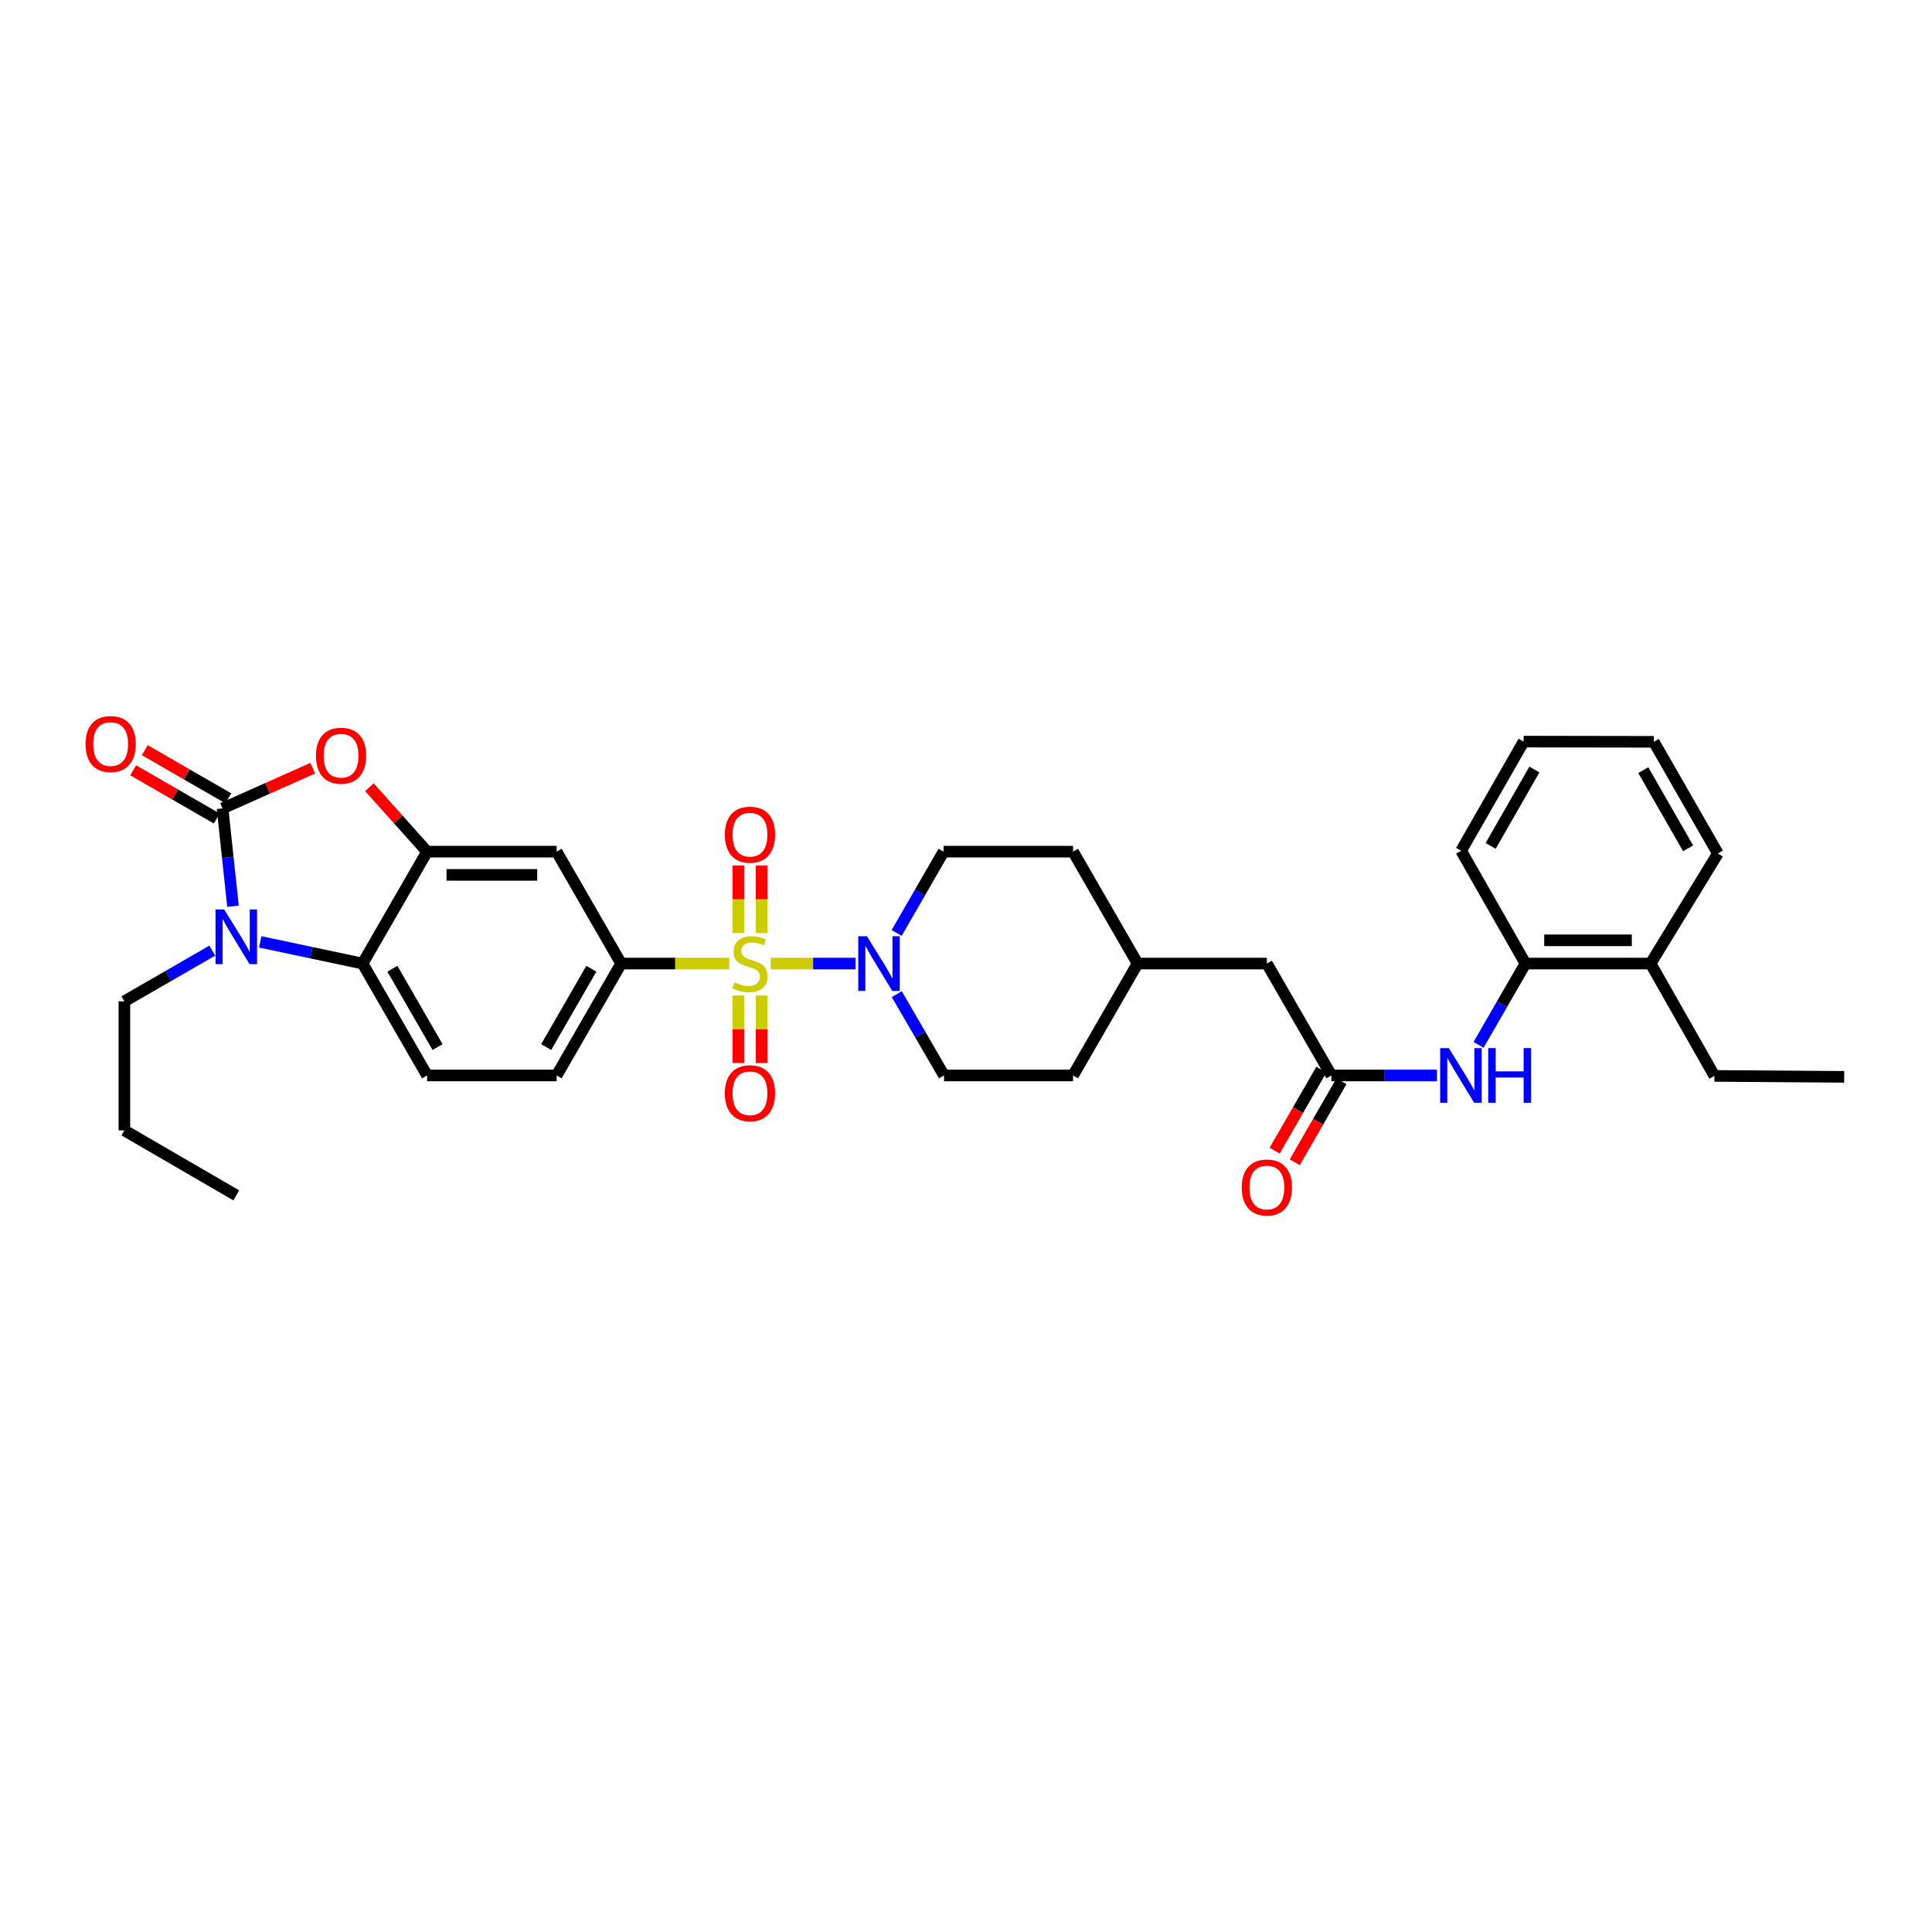 <?xml version='1.0' encoding='iso-8859-1'?>
<svg version='1.1' baseProfile='full'
              xmlns='http://www.w3.org/2000/svg'
                      xmlns:rdkit='http://www.rdkit.org/xml'
                      xmlns:xlink='http://www.w3.org/1999/xlink'
                  xml:space='preserve'
width='1000px' height='1000px' viewBox='0 0 1000 1000'>
<!-- END OF HEADER -->
<rect style='opacity:1.0;fill:#FFFFFF;stroke:none' width='1000' height='1000' x='0' y='0'> </rect>
<path class='bond-4' d='M 398.93,498.735 L 420.88,498.735' style='fill:none;fill-rule:evenodd;stroke:#CCCC00;stroke-width:6px;stroke-linecap:butt;stroke-linejoin:miter;stroke-opacity:1' />
<path class='bond-4' d='M 420.88,498.735 L 442.83,498.735' style='fill:none;fill-rule:evenodd;stroke:#0000FF;stroke-width:6px;stroke-linecap:butt;stroke-linejoin:miter;stroke-opacity:1' />
<path class='bond-6' d='M 377.434,498.735 L 349.469,498.735' style='fill:none;fill-rule:evenodd;stroke:#CCCC00;stroke-width:6px;stroke-linecap:butt;stroke-linejoin:miter;stroke-opacity:1' />
<path class='bond-6' d='M 349.469,498.735 L 321.504,498.735' style='fill:none;fill-rule:evenodd;stroke:#000000;stroke-width:6px;stroke-linecap:butt;stroke-linejoin:miter;stroke-opacity:1' />
<path class='bond-10' d='M 382.168,515.291 L 382.168,532.743' style='fill:none;fill-rule:evenodd;stroke:#CCCC00;stroke-width:6px;stroke-linecap:butt;stroke-linejoin:miter;stroke-opacity:1' />
<path class='bond-10' d='M 382.168,532.743 L 382.168,550.196' style='fill:none;fill-rule:evenodd;stroke:#FF0000;stroke-width:6px;stroke-linecap:butt;stroke-linejoin:miter;stroke-opacity:1' />
<path class='bond-10' d='M 394.193,515.291 L 394.193,532.743' style='fill:none;fill-rule:evenodd;stroke:#CCCC00;stroke-width:6px;stroke-linecap:butt;stroke-linejoin:miter;stroke-opacity:1' />
<path class='bond-10' d='M 394.193,532.743 L 394.193,550.196' style='fill:none;fill-rule:evenodd;stroke:#FF0000;stroke-width:6px;stroke-linecap:butt;stroke-linejoin:miter;stroke-opacity:1' />
<path class='bond-11' d='M 394.193,482.945 L 394.193,465.462' style='fill:none;fill-rule:evenodd;stroke:#CCCC00;stroke-width:6px;stroke-linecap:butt;stroke-linejoin:miter;stroke-opacity:1' />
<path class='bond-11' d='M 394.193,465.462 L 394.193,447.98' style='fill:none;fill-rule:evenodd;stroke:#FF0000;stroke-width:6px;stroke-linecap:butt;stroke-linejoin:miter;stroke-opacity:1' />
<path class='bond-11' d='M 382.168,482.945 L 382.168,465.462' style='fill:none;fill-rule:evenodd;stroke:#CCCC00;stroke-width:6px;stroke-linecap:butt;stroke-linejoin:miter;stroke-opacity:1' />
<path class='bond-11' d='M 382.168,465.462 L 382.168,447.98' style='fill:none;fill-rule:evenodd;stroke:#FF0000;stroke-width:6px;stroke-linecap:butt;stroke-linejoin:miter;stroke-opacity:1' />
<path class='bond-0' d='M 115.189,418.444 L 138.522,408.034' style='fill:none;fill-rule:evenodd;stroke:#000000;stroke-width:6px;stroke-linecap:butt;stroke-linejoin:miter;stroke-opacity:1' />
<path class='bond-0' d='M 138.522,408.034 L 161.855,397.624' style='fill:none;fill-rule:evenodd;stroke:#FF0000;stroke-width:6px;stroke-linecap:butt;stroke-linejoin:miter;stroke-opacity:1' />
<path class='bond-14' d='M 118.193,413.236 L 96.57,400.763' style='fill:none;fill-rule:evenodd;stroke:#000000;stroke-width:6px;stroke-linecap:butt;stroke-linejoin:miter;stroke-opacity:1' />
<path class='bond-14' d='M 96.57,400.763 L 74.946,388.29' style='fill:none;fill-rule:evenodd;stroke:#FF0000;stroke-width:6px;stroke-linecap:butt;stroke-linejoin:miter;stroke-opacity:1' />
<path class='bond-14' d='M 112.185,423.652 L 90.562,411.179' style='fill:none;fill-rule:evenodd;stroke:#000000;stroke-width:6px;stroke-linecap:butt;stroke-linejoin:miter;stroke-opacity:1' />
<path class='bond-14' d='M 90.562,411.179 L 68.938,398.706' style='fill:none;fill-rule:evenodd;stroke:#FF0000;stroke-width:6px;stroke-linecap:butt;stroke-linejoin:miter;stroke-opacity:1' />
<path class='bond-35' d='M 115.189,418.444 L 117.896,443.75' style='fill:none;fill-rule:evenodd;stroke:#000000;stroke-width:6px;stroke-linecap:butt;stroke-linejoin:miter;stroke-opacity:1' />
<path class='bond-35' d='M 117.896,443.75 L 120.604,469.056' style='fill:none;fill-rule:evenodd;stroke:#0000FF;stroke-width:6px;stroke-linecap:butt;stroke-linejoin:miter;stroke-opacity:1' />
<path class='bond-1' d='M 134.708,487.515 L 161.189,493.125' style='fill:none;fill-rule:evenodd;stroke:#0000FF;stroke-width:6px;stroke-linecap:butt;stroke-linejoin:miter;stroke-opacity:1' />
<path class='bond-1' d='M 161.189,493.125 L 187.671,498.735' style='fill:none;fill-rule:evenodd;stroke:#000000;stroke-width:6px;stroke-linecap:butt;stroke-linejoin:miter;stroke-opacity:1' />
<path class='bond-21' d='M 109.886,492.042 L 87.132,505.162' style='fill:none;fill-rule:evenodd;stroke:#0000FF;stroke-width:6px;stroke-linecap:butt;stroke-linejoin:miter;stroke-opacity:1' />
<path class='bond-21' d='M 87.132,505.162 L 64.379,518.281' style='fill:none;fill-rule:evenodd;stroke:#000000;stroke-width:6px;stroke-linecap:butt;stroke-linejoin:miter;stroke-opacity:1' />
<path class='bond-2' d='M 191.204,407.46 L 206.135,424.138' style='fill:none;fill-rule:evenodd;stroke:#FF0000;stroke-width:6px;stroke-linecap:butt;stroke-linejoin:miter;stroke-opacity:1' />
<path class='bond-2' d='M 206.135,424.138 L 221.066,440.816' style='fill:none;fill-rule:evenodd;stroke:#000000;stroke-width:6px;stroke-linecap:butt;stroke-linejoin:miter;stroke-opacity:1' />
<path class='bond-3' d='M 221.066,440.816 L 288.109,440.816' style='fill:none;fill-rule:evenodd;stroke:#000000;stroke-width:6px;stroke-linecap:butt;stroke-linejoin:miter;stroke-opacity:1' />
<path class='bond-3' d='M 231.122,452.841 L 278.053,452.841' style='fill:none;fill-rule:evenodd;stroke:#000000;stroke-width:6px;stroke-linecap:butt;stroke-linejoin:miter;stroke-opacity:1' />
<path class='bond-33' d='M 221.066,440.816 L 187.671,498.735' style='fill:none;fill-rule:evenodd;stroke:#000000;stroke-width:6px;stroke-linecap:butt;stroke-linejoin:miter;stroke-opacity:1' />
<path class='bond-16' d='M 464.17,514.569 L 476.395,535.611' style='fill:none;fill-rule:evenodd;stroke:#0000FF;stroke-width:6px;stroke-linecap:butt;stroke-linejoin:miter;stroke-opacity:1' />
<path class='bond-16' d='M 476.395,535.611 L 488.619,556.653' style='fill:none;fill-rule:evenodd;stroke:#000000;stroke-width:6px;stroke-linecap:butt;stroke-linejoin:miter;stroke-opacity:1' />
<path class='bond-17' d='M 464.104,482.903 L 476.245,461.859' style='fill:none;fill-rule:evenodd;stroke:#0000FF;stroke-width:6px;stroke-linecap:butt;stroke-linejoin:miter;stroke-opacity:1' />
<path class='bond-17' d='M 476.245,461.859 L 488.386,440.816' style='fill:none;fill-rule:evenodd;stroke:#000000;stroke-width:6px;stroke-linecap:butt;stroke-linejoin:miter;stroke-opacity:1' />
<path class='bond-5' d='M 187.671,498.735 L 221.066,556.653' style='fill:none;fill-rule:evenodd;stroke:#000000;stroke-width:6px;stroke-linecap:butt;stroke-linejoin:miter;stroke-opacity:1' />
<path class='bond-5' d='M 203.097,501.416 L 226.473,541.959' style='fill:none;fill-rule:evenodd;stroke:#000000;stroke-width:6px;stroke-linecap:butt;stroke-linejoin:miter;stroke-opacity:1' />
<path class='bond-7' d='M 321.504,498.735 L 288.109,440.816' style='fill:none;fill-rule:evenodd;stroke:#000000;stroke-width:6px;stroke-linecap:butt;stroke-linejoin:miter;stroke-opacity:1' />
<path class='bond-15' d='M 321.504,498.735 L 288.109,556.653' style='fill:none;fill-rule:evenodd;stroke:#000000;stroke-width:6px;stroke-linecap:butt;stroke-linejoin:miter;stroke-opacity:1' />
<path class='bond-15' d='M 306.078,501.416 L 282.702,541.959' style='fill:none;fill-rule:evenodd;stroke:#000000;stroke-width:6px;stroke-linecap:butt;stroke-linejoin:miter;stroke-opacity:1' />
<path class='bond-8' d='M 689.136,556.653 L 655.728,498.735' style='fill:none;fill-rule:evenodd;stroke:#000000;stroke-width:6px;stroke-linecap:butt;stroke-linejoin:miter;stroke-opacity:1' />
<path class='bond-9' d='M 689.136,556.653 L 716.443,556.653' style='fill:none;fill-rule:evenodd;stroke:#000000;stroke-width:6px;stroke-linecap:butt;stroke-linejoin:miter;stroke-opacity:1' />
<path class='bond-9' d='M 716.443,556.653 L 743.751,556.653' style='fill:none;fill-rule:evenodd;stroke:#0000FF;stroke-width:6px;stroke-linecap:butt;stroke-linejoin:miter;stroke-opacity:1' />
<path class='bond-18' d='M 683.928,553.649 L 671.837,574.609' style='fill:none;fill-rule:evenodd;stroke:#000000;stroke-width:6px;stroke-linecap:butt;stroke-linejoin:miter;stroke-opacity:1' />
<path class='bond-18' d='M 671.837,574.609 L 659.745,595.569' style='fill:none;fill-rule:evenodd;stroke:#FF0000;stroke-width:6px;stroke-linecap:butt;stroke-linejoin:miter;stroke-opacity:1' />
<path class='bond-18' d='M 694.344,559.657 L 682.252,580.617' style='fill:none;fill-rule:evenodd;stroke:#000000;stroke-width:6px;stroke-linecap:butt;stroke-linejoin:miter;stroke-opacity:1' />
<path class='bond-18' d='M 682.252,580.617 L 670.161,601.578' style='fill:none;fill-rule:evenodd;stroke:#FF0000;stroke-width:6px;stroke-linecap:butt;stroke-linejoin:miter;stroke-opacity:1' />
<path class='bond-13' d='M 765.298,540.821 L 777.437,519.778' style='fill:none;fill-rule:evenodd;stroke:#0000FF;stroke-width:6px;stroke-linecap:butt;stroke-linejoin:miter;stroke-opacity:1' />
<path class='bond-13' d='M 777.437,519.778 L 789.575,498.735' style='fill:none;fill-rule:evenodd;stroke:#000000;stroke-width:6px;stroke-linecap:butt;stroke-linejoin:miter;stroke-opacity:1' />
<path class='bond-12' d='M 221.066,556.653 L 288.109,556.653' style='fill:none;fill-rule:evenodd;stroke:#000000;stroke-width:6px;stroke-linecap:butt;stroke-linejoin:miter;stroke-opacity:1' />
<path class='bond-19' d='M 789.575,498.735 L 854.347,498.735' style='fill:none;fill-rule:evenodd;stroke:#000000;stroke-width:6px;stroke-linecap:butt;stroke-linejoin:miter;stroke-opacity:1' />
<path class='bond-19' d='M 799.291,486.71 L 844.631,486.71' style='fill:none;fill-rule:evenodd;stroke:#000000;stroke-width:6px;stroke-linecap:butt;stroke-linejoin:miter;stroke-opacity:1' />
<path class='bond-25' d='M 789.575,498.735 L 756.273,440.342' style='fill:none;fill-rule:evenodd;stroke:#000000;stroke-width:6px;stroke-linecap:butt;stroke-linejoin:miter;stroke-opacity:1' />
<path class='bond-22' d='M 488.619,556.653 L 555.409,556.653' style='fill:none;fill-rule:evenodd;stroke:#000000;stroke-width:6px;stroke-linecap:butt;stroke-linejoin:miter;stroke-opacity:1' />
<path class='bond-23' d='M 488.386,440.816 L 555.409,440.816' style='fill:none;fill-rule:evenodd;stroke:#000000;stroke-width:6px;stroke-linecap:butt;stroke-linejoin:miter;stroke-opacity:1' />
<path class='bond-26' d='M 854.347,498.735 L 887.388,556.887' style='fill:none;fill-rule:evenodd;stroke:#000000;stroke-width:6px;stroke-linecap:butt;stroke-linejoin:miter;stroke-opacity:1' />
<path class='bond-27' d='M 854.347,498.735 L 889.172,441.771' style='fill:none;fill-rule:evenodd;stroke:#000000;stroke-width:6px;stroke-linecap:butt;stroke-linejoin:miter;stroke-opacity:1' />
<path class='bond-20' d='M 655.728,498.735 L 588.824,498.735' style='fill:none;fill-rule:evenodd;stroke:#000000;stroke-width:6px;stroke-linecap:butt;stroke-linejoin:miter;stroke-opacity:1' />
<path class='bond-28' d='M 64.379,518.281 L 64.379,585.084' style='fill:none;fill-rule:evenodd;stroke:#000000;stroke-width:6px;stroke-linecap:butt;stroke-linejoin:miter;stroke-opacity:1' />
<path class='bond-34' d='M 555.409,556.653 L 588.824,498.735' style='fill:none;fill-rule:evenodd;stroke:#000000;stroke-width:6px;stroke-linecap:butt;stroke-linejoin:miter;stroke-opacity:1' />
<path class='bond-24' d='M 555.409,440.816 L 588.824,498.735' style='fill:none;fill-rule:evenodd;stroke:#000000;stroke-width:6px;stroke-linecap:butt;stroke-linejoin:miter;stroke-opacity:1' />
<path class='bond-30' d='M 756.273,440.342 L 788.62,383.853' style='fill:none;fill-rule:evenodd;stroke:#000000;stroke-width:6px;stroke-linecap:butt;stroke-linejoin:miter;stroke-opacity:1' />
<path class='bond-30' d='M 771.56,437.844 L 794.203,398.301' style='fill:none;fill-rule:evenodd;stroke:#000000;stroke-width:6px;stroke-linecap:butt;stroke-linejoin:miter;stroke-opacity:1' />
<path class='bond-29' d='M 887.388,556.887 L 954.545,557.368' style='fill:none;fill-rule:evenodd;stroke:#000000;stroke-width:6px;stroke-linecap:butt;stroke-linejoin:miter;stroke-opacity:1' />
<path class='bond-36' d='M 889.172,441.771 L 856.011,383.967' style='fill:none;fill-rule:evenodd;stroke:#000000;stroke-width:6px;stroke-linecap:butt;stroke-linejoin:miter;stroke-opacity:1' />
<path class='bond-36' d='M 873.767,439.084 L 850.555,398.621' style='fill:none;fill-rule:evenodd;stroke:#000000;stroke-width:6px;stroke-linecap:butt;stroke-linejoin:miter;stroke-opacity:1' />
<path class='bond-31' d='M 64.379,585.084 L 122.297,618.72' style='fill:none;fill-rule:evenodd;stroke:#000000;stroke-width:6px;stroke-linecap:butt;stroke-linejoin:miter;stroke-opacity:1' />
<path class='bond-32' d='M 788.62,383.853 L 856.011,383.967' style='fill:none;fill-rule:evenodd;stroke:#000000;stroke-width:6px;stroke-linecap:butt;stroke-linejoin:miter;stroke-opacity:1' />
<path  class='atom-0' d='M 380.181 508.455
Q 380.501 508.575, 381.821 509.135
Q 383.141 509.695, 384.581 510.055
Q 386.061 510.375, 387.501 510.375
Q 390.181 510.375, 391.741 509.095
Q 393.301 507.775, 393.301 505.495
Q 393.301 503.935, 392.501 502.975
Q 391.741 502.015, 390.541 501.495
Q 389.341 500.975, 387.341 500.375
Q 384.821 499.615, 383.301 498.895
Q 381.821 498.175, 380.741 496.655
Q 379.701 495.135, 379.701 492.575
Q 379.701 489.015, 382.101 486.815
Q 384.541 484.615, 389.341 484.615
Q 392.621 484.615, 396.341 486.175
L 395.421 489.255
Q 392.021 487.855, 389.461 487.855
Q 386.701 487.855, 385.181 489.015
Q 383.661 490.135, 383.701 492.095
Q 383.701 493.615, 384.461 494.535
Q 385.261 495.455, 386.381 495.975
Q 387.541 496.495, 389.461 497.095
Q 392.021 497.895, 393.541 498.695
Q 395.061 499.495, 396.141 501.135
Q 397.261 502.735, 397.261 505.495
Q 397.261 509.415, 394.621 511.535
Q 392.021 513.615, 387.661 513.615
Q 385.141 513.615, 383.221 513.055
Q 381.341 512.535, 379.101 511.615
L 380.181 508.455
' fill='#CCCC00'/>
<path  class='atom-2' d='M 116.037 470.726
L 125.317 485.726
Q 126.237 487.206, 127.717 489.886
Q 129.197 492.566, 129.277 492.726
L 129.277 470.726
L 133.037 470.726
L 133.037 499.046
L 129.157 499.046
L 119.197 482.646
Q 118.037 480.726, 116.797 478.526
Q 115.597 476.326, 115.237 475.646
L 115.237 499.046
L 111.557 499.046
L 111.557 470.726
L 116.037 470.726
' fill='#0000FF'/>
<path  class='atom-3' d='M 163.535 391.154
Q 163.535 384.354, 166.895 380.554
Q 170.255 376.754, 176.535 376.754
Q 182.815 376.754, 186.175 380.554
Q 189.535 384.354, 189.535 391.154
Q 189.535 398.034, 186.135 401.954
Q 182.735 405.834, 176.535 405.834
Q 170.295 405.834, 166.895 401.954
Q 163.535 398.074, 163.535 391.154
M 176.535 402.634
Q 180.855 402.634, 183.175 399.754
Q 185.535 396.834, 185.535 391.154
Q 185.535 385.594, 183.175 382.794
Q 180.855 379.954, 176.535 379.954
Q 172.215 379.954, 169.855 382.754
Q 167.535 385.554, 167.535 391.154
Q 167.535 396.874, 169.855 399.754
Q 172.215 402.634, 176.535 402.634
' fill='#FF0000'/>
<path  class='atom-5' d='M 448.711 484.575
L 457.991 499.575
Q 458.911 501.055, 460.391 503.735
Q 461.871 506.415, 461.951 506.575
L 461.951 484.575
L 465.711 484.575
L 465.711 512.895
L 461.831 512.895
L 451.871 496.495
Q 450.711 494.575, 449.471 492.375
Q 448.271 490.175, 447.911 489.495
L 447.911 512.895
L 444.231 512.895
L 444.231 484.575
L 448.711 484.575
' fill='#0000FF'/>
<path  class='atom-10' d='M 749.906 542.493
L 759.186 557.493
Q 760.106 558.973, 761.586 561.653
Q 763.066 564.333, 763.146 564.493
L 763.146 542.493
L 766.906 542.493
L 766.906 570.813
L 763.026 570.813
L 753.066 554.413
Q 751.906 552.493, 750.666 550.293
Q 749.466 548.093, 749.106 547.413
L 749.106 570.813
L 745.426 570.813
L 745.426 542.493
L 749.906 542.493
' fill='#0000FF'/>
<path  class='atom-10' d='M 770.306 542.493
L 774.146 542.493
L 774.146 554.533
L 788.626 554.533
L 788.626 542.493
L 792.466 542.493
L 792.466 570.813
L 788.626 570.813
L 788.626 557.733
L 774.146 557.733
L 774.146 570.813
L 770.306 570.813
L 770.306 542.493
' fill='#0000FF'/>
<path  class='atom-11' d='M 375.181 565.858
Q 375.181 559.058, 378.541 555.258
Q 381.901 551.458, 388.181 551.458
Q 394.461 551.458, 397.821 555.258
Q 401.181 559.058, 401.181 565.858
Q 401.181 572.738, 397.781 576.658
Q 394.381 580.538, 388.181 580.538
Q 381.941 580.538, 378.541 576.658
Q 375.181 572.778, 375.181 565.858
M 388.181 577.338
Q 392.501 577.338, 394.821 574.458
Q 397.181 571.538, 397.181 565.858
Q 397.181 560.298, 394.821 557.498
Q 392.501 554.658, 388.181 554.658
Q 383.861 554.658, 381.501 557.458
Q 379.181 560.258, 379.181 565.858
Q 379.181 571.578, 381.501 574.458
Q 383.861 577.338, 388.181 577.338
' fill='#FF0000'/>
<path  class='atom-12' d='M 375.181 432.025
Q 375.181 425.225, 378.541 421.425
Q 381.901 417.625, 388.181 417.625
Q 394.461 417.625, 397.821 421.425
Q 401.181 425.225, 401.181 432.025
Q 401.181 438.905, 397.781 442.825
Q 394.381 446.705, 388.181 446.705
Q 381.941 446.705, 378.541 442.825
Q 375.181 438.945, 375.181 432.025
M 388.181 443.505
Q 392.501 443.505, 394.821 440.625
Q 397.181 437.705, 397.181 432.025
Q 397.181 426.465, 394.821 423.665
Q 392.501 420.825, 388.181 420.825
Q 383.861 420.825, 381.501 423.625
Q 379.181 426.425, 379.181 432.025
Q 379.181 437.745, 381.501 440.625
Q 383.861 443.505, 388.181 443.505
' fill='#FF0000'/>
<path  class='atom-15' d='M 44.271 385.115
Q 44.271 378.315, 47.631 374.515
Q 50.991 370.715, 57.271 370.715
Q 63.551 370.715, 66.911 374.515
Q 70.271 378.315, 70.271 385.115
Q 70.271 391.995, 66.871 395.915
Q 63.471 399.795, 57.271 399.795
Q 51.031 399.795, 47.631 395.915
Q 44.271 392.035, 44.271 385.115
M 57.271 396.595
Q 61.591 396.595, 63.911 393.715
Q 66.271 390.795, 66.271 385.115
Q 66.271 379.555, 63.911 376.755
Q 61.591 373.915, 57.271 373.915
Q 52.951 373.915, 50.591 376.715
Q 48.271 379.515, 48.271 385.115
Q 48.271 390.835, 50.591 393.715
Q 52.951 396.595, 57.271 396.595
' fill='#FF0000'/>
<path  class='atom-19' d='M 642.728 614.645
Q 642.728 607.845, 646.088 604.045
Q 649.448 600.245, 655.728 600.245
Q 662.008 600.245, 665.368 604.045
Q 668.728 607.845, 668.728 614.645
Q 668.728 621.525, 665.328 625.445
Q 661.928 629.325, 655.728 629.325
Q 649.488 629.325, 646.088 625.445
Q 642.728 621.565, 642.728 614.645
M 655.728 626.125
Q 660.048 626.125, 662.368 623.245
Q 664.728 620.325, 664.728 614.645
Q 664.728 609.085, 662.368 606.285
Q 660.048 603.445, 655.728 603.445
Q 651.408 603.445, 649.048 606.245
Q 646.728 609.045, 646.728 614.645
Q 646.728 620.365, 649.048 623.245
Q 651.408 626.125, 655.728 626.125
' fill='#FF0000'/>
</svg>
